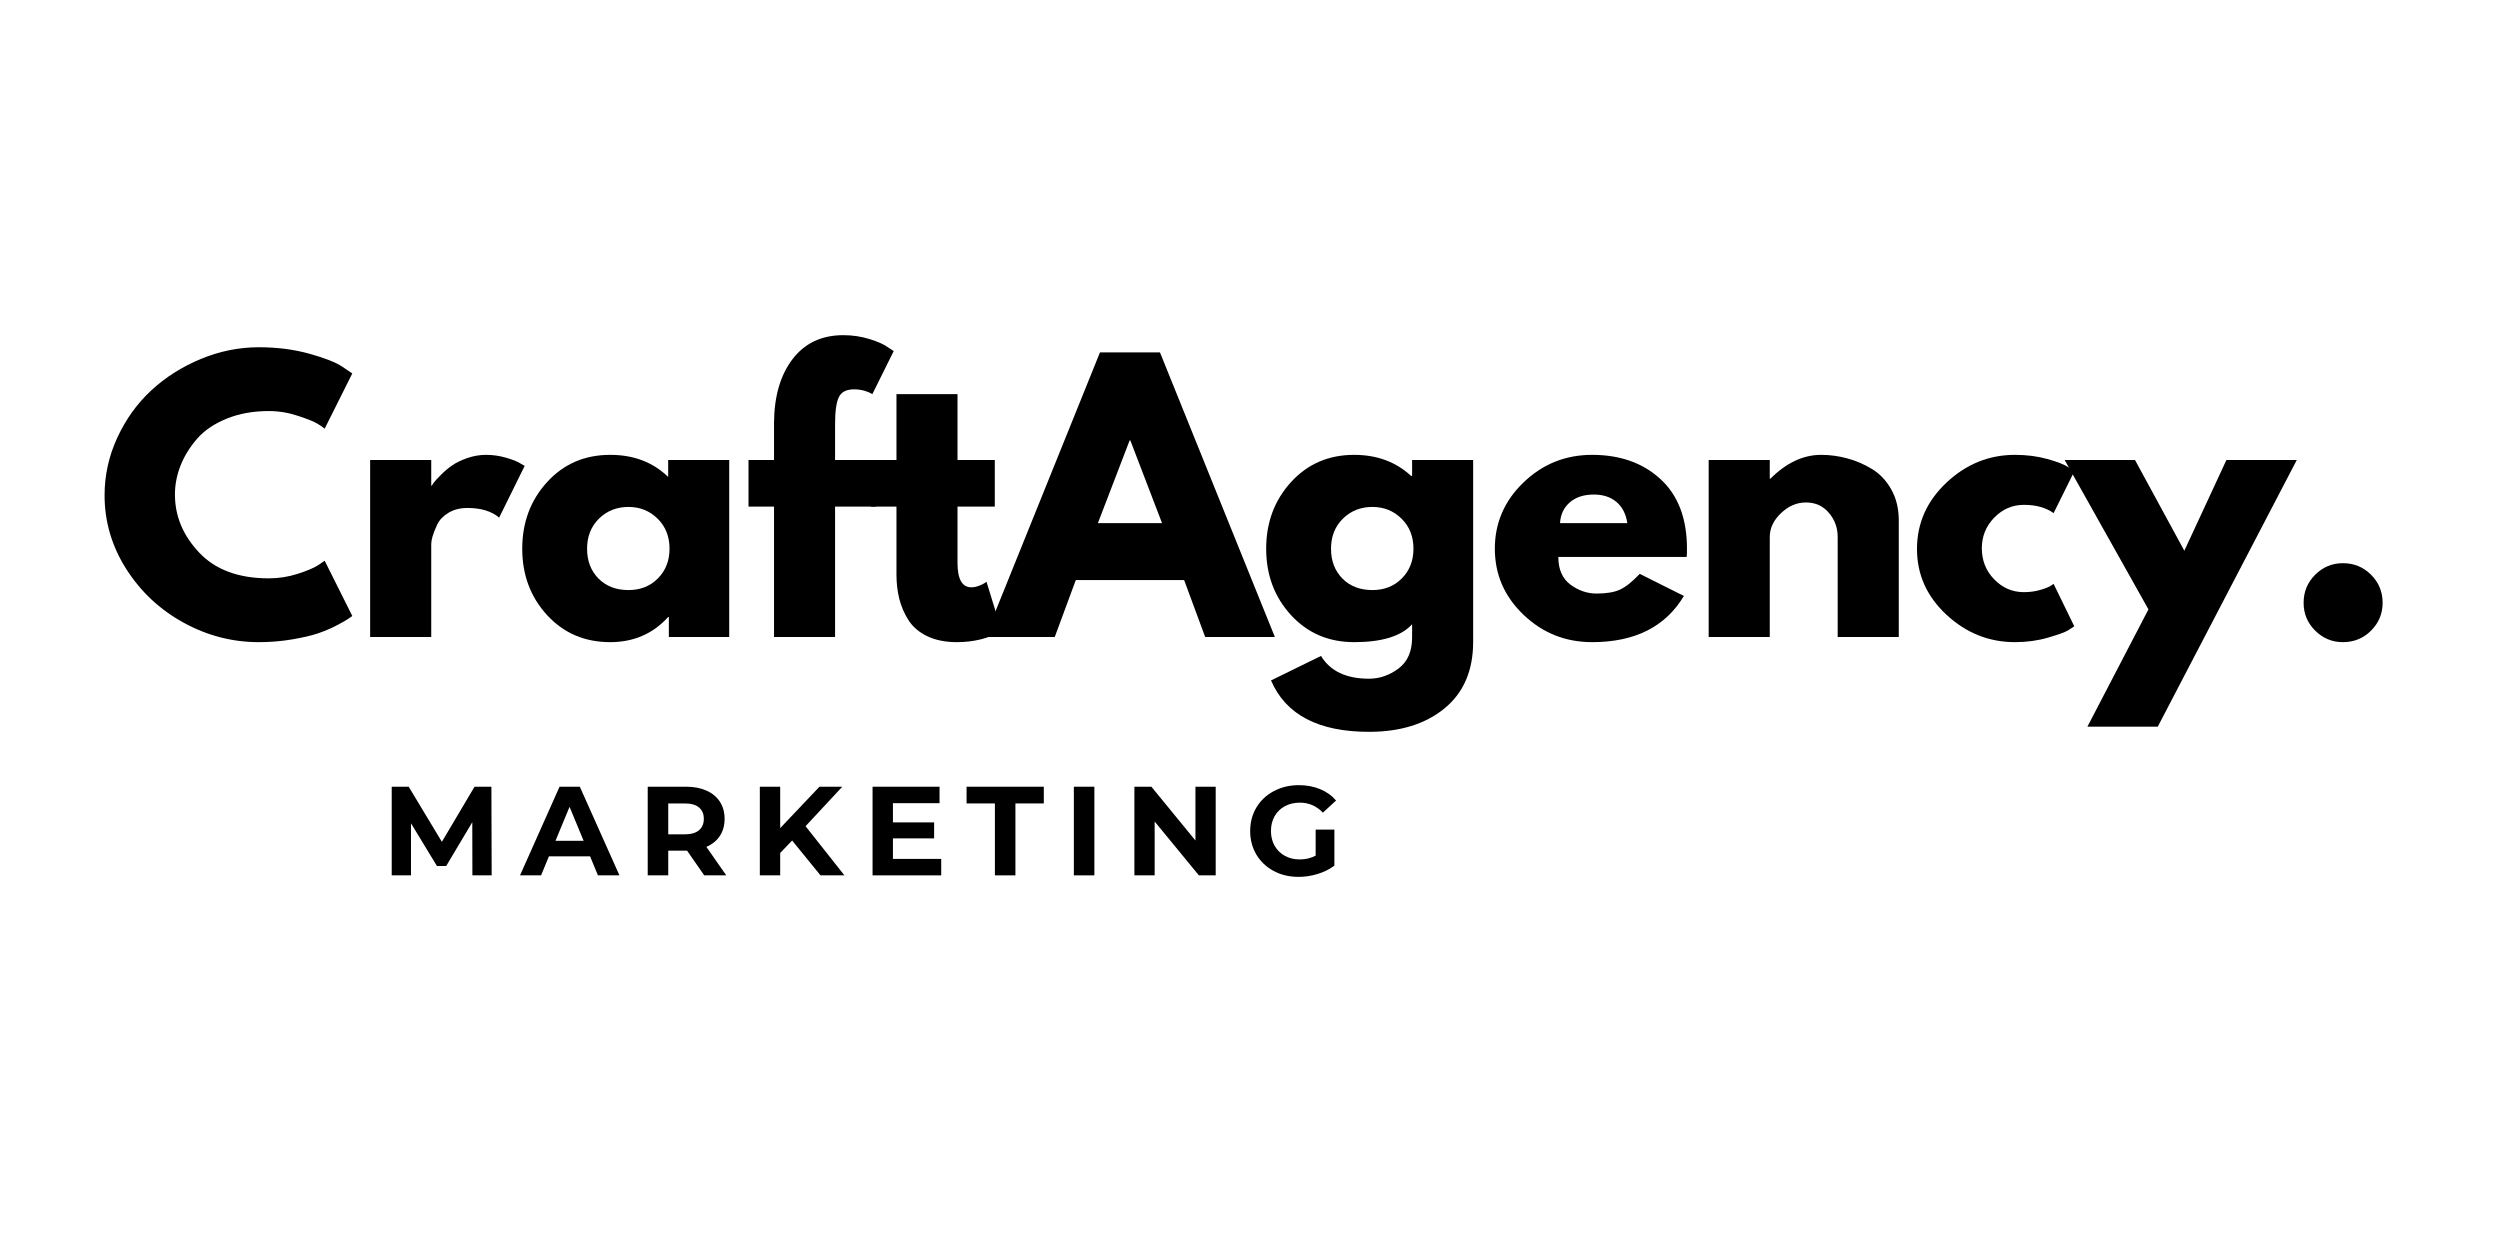 <svg xmlns="http://www.w3.org/2000/svg" xmlns:xlink="http://www.w3.org/1999/xlink" width="1000" zoomAndPan="magnify" viewBox="0 0 750 375" height="500" preserveAspectRatio="xMidYMid meet" version="1.0"><defs><g/><clipPath id="aa5d6c4738"><rect x="0" width="693" y="0" height="132"/></clipPath><clipPath id="94000f0684"><rect x="0" width="298" y="0" height="47"/></clipPath></defs><g transform="matrix(1, 0, 0, 1, 28, 97)"><g clip-path="url(#aa5d6c4738)"><g fill="#000000" fill-opacity="1"><g transform="translate(0.997, 94.097)"><g><path d="M 51.641 -17.594 C 54.609 -17.594 57.488 -18.039 60.281 -18.938 C 63.07 -19.832 65.125 -20.695 66.438 -21.531 L 68.406 -22.875 L 76.688 -6.312 C 76.406 -6.102 76.02 -5.828 75.531 -5.484 C 75.051 -5.141 73.93 -4.5 72.172 -3.562 C 70.422 -2.633 68.547 -1.828 66.547 -1.141 C 64.547 -0.453 61.922 0.164 58.672 0.719 C 55.43 1.27 52.086 1.547 48.641 1.547 C 40.703 1.547 33.18 -0.398 26.078 -4.297 C 18.973 -8.191 13.242 -13.551 8.891 -20.375 C 4.547 -27.207 2.375 -34.594 2.375 -42.531 C 2.375 -48.531 3.648 -54.289 6.203 -59.812 C 8.754 -65.332 12.148 -70.055 16.391 -73.984 C 20.641 -77.922 25.594 -81.062 31.25 -83.406 C 36.906 -85.75 42.703 -86.922 48.641 -86.922 C 54.16 -86.922 59.25 -86.266 63.906 -84.953 C 68.562 -83.648 71.852 -82.344 73.781 -81.031 L 76.688 -79.062 L 68.406 -62.5 C 67.914 -62.914 67.188 -63.414 66.219 -64 C 65.258 -64.594 63.332 -65.367 60.438 -66.328 C 57.539 -67.297 54.609 -67.781 51.641 -67.781 C 46.953 -67.781 42.742 -67.02 39.016 -65.5 C 35.285 -63.988 32.332 -61.988 30.156 -59.5 C 27.988 -57.02 26.332 -54.348 25.188 -51.484 C 24.051 -48.617 23.484 -45.703 23.484 -42.734 C 23.484 -36.254 25.914 -30.441 30.781 -25.297 C 35.645 -20.16 42.598 -17.594 51.641 -17.594 Z M 51.641 -17.594 "/></g></g></g><g fill="#000000" fill-opacity="1"><g transform="translate(76.84, 94.097)"><g><path d="M 6.203 0 L 6.203 -53.094 L 24.531 -53.094 L 24.531 -45.422 L 24.734 -45.422 C 24.867 -45.703 25.094 -46.047 25.406 -46.453 C 25.719 -46.867 26.391 -47.594 27.422 -48.625 C 28.453 -49.664 29.555 -50.598 30.734 -51.422 C 31.91 -52.254 33.426 -53 35.281 -53.656 C 37.145 -54.312 39.047 -54.641 40.984 -54.641 C 42.984 -54.641 44.945 -54.363 46.875 -53.812 C 48.812 -53.258 50.227 -52.707 51.125 -52.156 L 52.562 -51.328 L 44.906 -35.812 C 42.633 -37.738 39.461 -38.703 35.391 -38.703 C 33.18 -38.703 31.281 -38.219 29.688 -37.25 C 28.102 -36.289 26.984 -35.117 26.328 -33.734 C 25.68 -32.359 25.219 -31.188 24.938 -30.219 C 24.664 -29.25 24.531 -28.488 24.531 -27.938 L 24.531 0 Z M 6.203 0 "/></g></g></g><g fill="#000000" fill-opacity="1"><g transform="translate(126.297, 94.097)"><g><path d="M 9.828 -6.562 C 4.859 -11.977 2.375 -18.617 2.375 -26.484 C 2.375 -34.359 4.859 -41.02 9.828 -46.469 C 14.797 -51.914 21.109 -54.641 28.766 -54.641 C 35.805 -54.641 41.602 -52.43 46.156 -48.016 L 46.156 -53.094 L 64.469 -53.094 L 64.469 0 L 46.359 0 L 46.359 -6 L 46.156 -6 C 41.602 -0.969 35.805 1.547 28.766 1.547 C 21.109 1.547 14.797 -1.156 9.828 -6.562 Z M 25.391 -35.5 C 23.016 -33.156 21.828 -30.148 21.828 -26.484 C 21.828 -22.828 22.969 -19.844 25.25 -17.531 C 27.531 -15.227 30.531 -14.078 34.25 -14.078 C 37.844 -14.078 40.789 -15.25 43.094 -17.594 C 45.406 -19.938 46.562 -22.898 46.562 -26.484 C 46.562 -30.148 45.367 -33.156 42.984 -35.5 C 40.609 -37.844 37.695 -39.016 34.25 -39.016 C 30.727 -39.016 27.773 -37.844 25.391 -35.5 Z M 25.391 -35.5 "/></g></g></g><g fill="#000000" fill-opacity="1"><g transform="translate(194.896, 94.097)"><g><path d="M 9.312 -53.094 L 9.312 -64.375 C 9.383 -72.301 11.25 -78.645 14.906 -83.406 C 18.562 -88.164 23.629 -90.547 30.109 -90.547 C 32.867 -90.547 35.508 -90.148 38.031 -89.359 C 40.551 -88.566 42.363 -87.754 43.469 -86.922 L 45.219 -85.781 L 38.812 -72.859 C 37.156 -73.816 35.328 -74.297 33.328 -74.297 C 31.047 -74.297 29.523 -73.52 28.766 -71.969 C 28.004 -70.414 27.625 -67.707 27.625 -63.844 L 27.625 -53.094 L 39.844 -53.094 L 39.844 -39.109 L 27.625 -39.109 L 27.625 0 L 9.312 0 L 9.312 -39.109 L 1.656 -39.109 L 1.656 -53.094 Z M 9.312 -53.094 "/></g></g></g><g fill="#000000" fill-opacity="1"><g transform="translate(231.627, 94.097)"><g><path d="M 9.312 -53.094 L 9.312 -72.859 L 27.625 -72.859 L 27.625 -53.094 L 38.812 -53.094 L 38.812 -39.109 L 27.625 -39.109 L 27.625 -22.25 C 27.625 -17.352 29.004 -14.906 31.766 -14.906 C 32.453 -14.906 33.176 -15.039 33.938 -15.312 C 34.695 -15.594 35.285 -15.867 35.703 -16.141 L 36.328 -16.562 L 40.875 -1.766 C 36.945 0.441 32.461 1.547 27.422 1.547 C 23.973 1.547 21.004 0.945 18.516 -0.25 C 16.035 -1.457 14.156 -3.078 12.875 -5.109 C 11.602 -7.148 10.691 -9.289 10.141 -11.531 C 9.586 -13.781 9.312 -16.18 9.312 -18.734 L 9.312 -39.109 L 1.656 -39.109 L 1.656 -53.094 Z M 9.312 -53.094 "/></g></g></g><g fill="#000000" fill-opacity="1"><g transform="translate(270.427, 94.097)"><g><path d="M 49.562 -85.375 L 84.031 0 L 63.125 0 L 56.812 -17.078 L 24.312 -17.078 L 18 0 L -2.891 0 L 31.562 -85.375 Z M 50.188 -34.156 L 40.672 -58.984 L 40.469 -58.984 L 30.938 -34.156 Z M 50.188 -34.156 "/></g></g></g><g fill="#000000" fill-opacity="1"><g transform="translate(349.477, 94.097)"><g><path d="M 3.828 13.031 L 18.828 5.688 C 21.586 10.238 26.383 12.516 33.219 12.516 C 36.395 12.516 39.344 11.5 42.062 9.469 C 44.789 7.438 46.156 4.316 46.156 0.109 L 46.156 -3.828 C 42.914 -0.242 37.117 1.547 28.766 1.547 C 21.109 1.547 14.797 -1.156 9.828 -6.562 C 4.859 -11.977 2.375 -18.617 2.375 -26.484 C 2.375 -34.359 4.859 -41.02 9.828 -46.469 C 14.797 -51.914 21.109 -54.641 28.766 -54.641 C 35.598 -54.641 41.289 -52.535 45.844 -48.328 L 46.156 -48.328 L 46.156 -53.094 L 64.469 -53.094 L 64.469 1.453 C 64.469 10.078 61.602 16.734 55.875 21.422 C 50.156 26.109 42.602 28.453 33.219 28.453 C 18.039 28.453 8.242 23.312 3.828 13.031 Z M 25.391 -35.5 C 23.016 -33.156 21.828 -30.148 21.828 -26.484 C 21.828 -22.828 22.969 -19.844 25.25 -17.531 C 27.531 -15.227 30.531 -14.078 34.25 -14.078 C 37.844 -14.078 40.789 -15.25 43.094 -17.594 C 45.406 -19.938 46.562 -22.898 46.562 -26.484 C 46.562 -30.148 45.367 -33.156 42.984 -35.5 C 40.609 -37.844 37.695 -39.016 34.25 -39.016 C 30.727 -39.016 27.773 -37.844 25.391 -35.5 Z M 25.391 -35.5 "/></g></g></g><g fill="#000000" fill-opacity="1"><g transform="translate(418.076, 94.097)"><g><path d="M 59.922 -24.016 L 21.422 -24.016 C 21.422 -20.285 22.629 -17.52 25.047 -15.719 C 27.461 -13.926 30.082 -13.031 32.906 -13.031 C 35.875 -13.031 38.219 -13.426 39.938 -14.219 C 41.664 -15.02 43.633 -16.594 45.844 -18.938 L 59.094 -12.312 C 53.57 -3.07 44.395 1.547 31.562 1.547 C 23.562 1.547 16.695 -1.191 10.969 -6.672 C 5.238 -12.16 2.375 -18.766 2.375 -26.484 C 2.375 -34.211 5.238 -40.836 10.969 -46.359 C 16.695 -51.879 23.562 -54.641 31.562 -54.641 C 39.977 -54.641 46.82 -52.207 52.094 -47.344 C 57.375 -42.477 60.016 -35.523 60.016 -26.484 C 60.016 -25.242 59.984 -24.422 59.922 -24.016 Z M 21.938 -34.156 L 42.125 -34.156 C 41.707 -36.914 40.617 -39.035 38.859 -40.516 C 37.098 -41.992 34.836 -42.734 32.078 -42.734 C 29.047 -42.734 26.629 -41.941 24.828 -40.359 C 23.035 -38.773 22.07 -36.707 21.938 -34.156 Z M 21.938 -34.156 "/></g></g></g><g fill="#000000" fill-opacity="1"><g transform="translate(478.398, 94.097)"><g><path d="M 6.203 0 L 6.203 -53.094 L 24.531 -53.094 L 24.531 -47.5 L 24.734 -47.5 C 29.492 -52.258 34.562 -54.641 39.938 -54.641 C 42.562 -54.641 45.164 -54.289 47.75 -53.594 C 50.344 -52.906 52.828 -51.836 55.203 -50.391 C 57.586 -48.941 59.52 -46.891 61 -44.234 C 62.488 -41.578 63.234 -38.492 63.234 -34.984 L 63.234 0 L 44.906 0 L 44.906 -30.016 C 44.906 -32.773 44.023 -35.188 42.266 -37.25 C 40.516 -39.32 38.223 -40.359 35.391 -40.359 C 32.629 -40.359 30.129 -39.285 27.891 -37.141 C 25.648 -35.004 24.531 -32.629 24.531 -30.016 L 24.531 0 Z M 6.203 0 "/></g></g></g><g fill="#000000" fill-opacity="1"><g transform="translate(544.721, 94.097)"><g><path d="M 34.453 -39.641 C 31.004 -39.641 28.035 -38.363 25.547 -35.812 C 23.066 -33.258 21.828 -30.188 21.828 -26.594 C 21.828 -22.938 23.066 -19.832 25.547 -17.281 C 28.035 -14.727 31.004 -13.453 34.453 -13.453 C 36.109 -13.453 37.676 -13.656 39.156 -14.062 C 40.645 -14.477 41.734 -14.895 42.422 -15.312 L 43.359 -15.938 L 49.562 -3.203 C 49.082 -2.859 48.41 -2.426 47.547 -1.906 C 46.68 -1.395 44.711 -0.691 41.641 0.203 C 38.578 1.098 35.285 1.547 31.766 1.547 C 23.973 1.547 17.125 -1.191 11.219 -6.672 C 5.32 -12.16 2.375 -18.734 2.375 -26.391 C 2.375 -34.117 5.32 -40.758 11.219 -46.312 C 17.125 -51.863 23.973 -54.641 31.766 -54.641 C 35.285 -54.641 38.531 -54.223 41.5 -53.391 C 44.469 -52.566 46.57 -51.742 47.812 -50.922 L 49.562 -49.672 L 43.359 -37.156 C 41.078 -38.812 38.109 -39.641 34.453 -39.641 Z M 34.453 -39.641 "/></g></g></g><g fill="#000000" fill-opacity="1"><g transform="translate(593.454, 94.097)"><g><path d="M 46.469 -53.094 L 67.578 -53.094 L 25.875 26.906 L 4.766 26.906 L 23.078 -8.281 L -2.062 -53.094 L 19.047 -53.094 L 33.844 -25.875 Z M 46.469 -53.094 "/></g></g></g><g fill="#000000" fill-opacity="1"><g transform="translate(656.88, 94.097)"><g><path d="M 18 -22.141 C 21.312 -22.141 24.125 -20.984 26.438 -18.672 C 28.75 -16.367 29.906 -13.562 29.906 -10.25 C 29.906 -7 28.75 -4.219 26.438 -1.906 C 24.125 0.395 21.312 1.547 18 1.547 C 14.758 1.547 11.984 0.395 9.672 -1.906 C 7.359 -4.219 6.203 -7 6.203 -10.25 C 6.203 -13.562 7.359 -16.367 9.672 -18.672 C 11.984 -20.984 14.758 -22.141 18 -22.141 Z M 18 -22.141 "/></g></g></g></g></g><g transform="matrix(1, 0, 0, 1, 113, 227)"><g clip-path="url(#94000f0684)"><g fill="#000000" fill-opacity="1"><g transform="translate(1.359, 35.609)"><g><path d="M 27.359 0 L 27.328 -15.953 L 19.5 -2.812 L 16.719 -2.812 L 8.938 -15.625 L 8.938 0 L 3.156 0 L 3.156 -26.594 L 8.25 -26.594 L 18.203 -10.062 L 28 -26.594 L 33.062 -26.594 L 33.141 0 Z M 27.359 0 "/></g></g></g><g fill="#000000" fill-opacity="1"><g transform="translate(43.351, 35.609)"><g><path d="M 20.672 -5.703 L 8.328 -5.703 L 5.969 0 L -0.344 0 L 11.516 -26.594 L 17.594 -26.594 L 29.484 0 L 23.031 0 Z M 18.734 -10.375 L 14.516 -20.562 L 10.297 -10.375 Z M 18.734 -10.375 "/></g></g></g><g fill="#000000" fill-opacity="1"><g transform="translate(78.16, 35.609)"><g><path d="M 20.109 0 L 14.969 -7.406 L 9.312 -7.406 L 9.312 0 L 3.156 0 L 3.156 -26.594 L 14.672 -26.594 C 17.023 -26.594 19.066 -26.203 20.797 -25.422 C 22.535 -24.641 23.875 -23.523 24.812 -22.078 C 25.75 -20.629 26.219 -18.922 26.219 -16.953 C 26.219 -14.973 25.742 -13.266 24.797 -11.828 C 23.848 -10.398 22.5 -9.305 20.75 -8.547 L 26.719 0 Z M 19.984 -16.953 C 19.984 -18.441 19.5 -19.582 18.531 -20.375 C 17.57 -21.176 16.172 -21.578 14.328 -21.578 L 9.312 -21.578 L 9.312 -12.312 L 14.328 -12.312 C 16.172 -12.312 17.57 -12.719 18.531 -13.531 C 19.5 -14.344 19.984 -15.484 19.984 -16.953 Z M 19.984 -16.953 "/></g></g></g><g fill="#000000" fill-opacity="1"><g transform="translate(111.792, 35.609)"><g><path d="M 12.844 -10.453 L 9.266 -6.719 L 9.266 0 L 3.156 0 L 3.156 -26.594 L 9.266 -26.594 L 9.266 -14.172 L 21.047 -26.594 L 27.891 -26.594 L 16.875 -14.75 L 28.531 0 L 21.359 0 Z M 12.844 -10.453 "/></g></g></g><g fill="#000000" fill-opacity="1"><g transform="translate(145.613, 35.609)"><g><path d="M 23.75 -4.938 L 23.75 0 L 3.156 0 L 3.156 -26.594 L 23.25 -26.594 L 23.25 -21.656 L 9.266 -21.656 L 9.266 -15.891 L 21.625 -15.891 L 21.625 -11.094 L 9.266 -11.094 L 9.266 -4.938 Z M 23.75 -4.938 "/></g></g></g><g fill="#000000" fill-opacity="1"><g transform="translate(176.813, 35.609)"><g><path d="M 8.656 -21.578 L 0.156 -21.578 L 0.156 -26.594 L 23.328 -26.594 L 23.328 -21.578 L 14.812 -21.578 L 14.812 0 L 8.656 0 Z M 8.656 -21.578 "/></g></g></g><g fill="#000000" fill-opacity="1"><g transform="translate(205.998, 35.609)"><g><path d="M 3.156 -26.594 L 9.312 -26.594 L 9.312 0 L 3.156 0 Z M 3.156 -26.594 "/></g></g></g><g fill="#000000" fill-opacity="1"><g transform="translate(224.164, 35.609)"><g><path d="M 27.547 -26.594 L 27.547 0 L 22.5 0 L 9.234 -16.156 L 9.234 0 L 3.156 0 L 3.156 -26.594 L 8.25 -26.594 L 21.469 -10.453 L 21.469 -26.594 Z M 27.547 -26.594 "/></g></g></g><g fill="#000000" fill-opacity="1"><g transform="translate(260.569, 35.609)"><g><path d="M 21.125 -13.719 L 26.75 -13.719 L 26.75 -2.922 C 25.312 -1.836 23.641 -1.004 21.734 -0.422 C 19.836 0.16 17.926 0.453 16 0.453 C 13.238 0.453 10.754 -0.133 8.547 -1.312 C 6.348 -2.488 4.617 -4.117 3.359 -6.203 C 2.109 -8.297 1.484 -10.66 1.484 -13.297 C 1.484 -15.93 2.109 -18.289 3.359 -20.375 C 4.617 -22.469 6.363 -24.102 8.594 -25.281 C 10.82 -26.469 13.328 -27.062 16.109 -27.062 C 18.441 -27.062 20.555 -26.664 22.453 -25.875 C 24.359 -25.094 25.957 -23.953 27.25 -22.453 L 23.297 -18.812 C 21.391 -20.812 19.098 -21.812 16.422 -21.812 C 14.723 -21.812 13.211 -21.457 11.891 -20.75 C 10.578 -20.039 9.551 -19.039 8.812 -17.75 C 8.082 -16.457 7.719 -14.973 7.719 -13.297 C 7.719 -11.648 8.082 -10.18 8.812 -8.891 C 9.551 -7.598 10.57 -6.586 11.875 -5.859 C 13.176 -5.141 14.664 -4.781 16.344 -4.781 C 18.113 -4.781 19.707 -5.16 21.125 -5.922 Z M 21.125 -13.719 "/></g></g></g></g></g></svg>